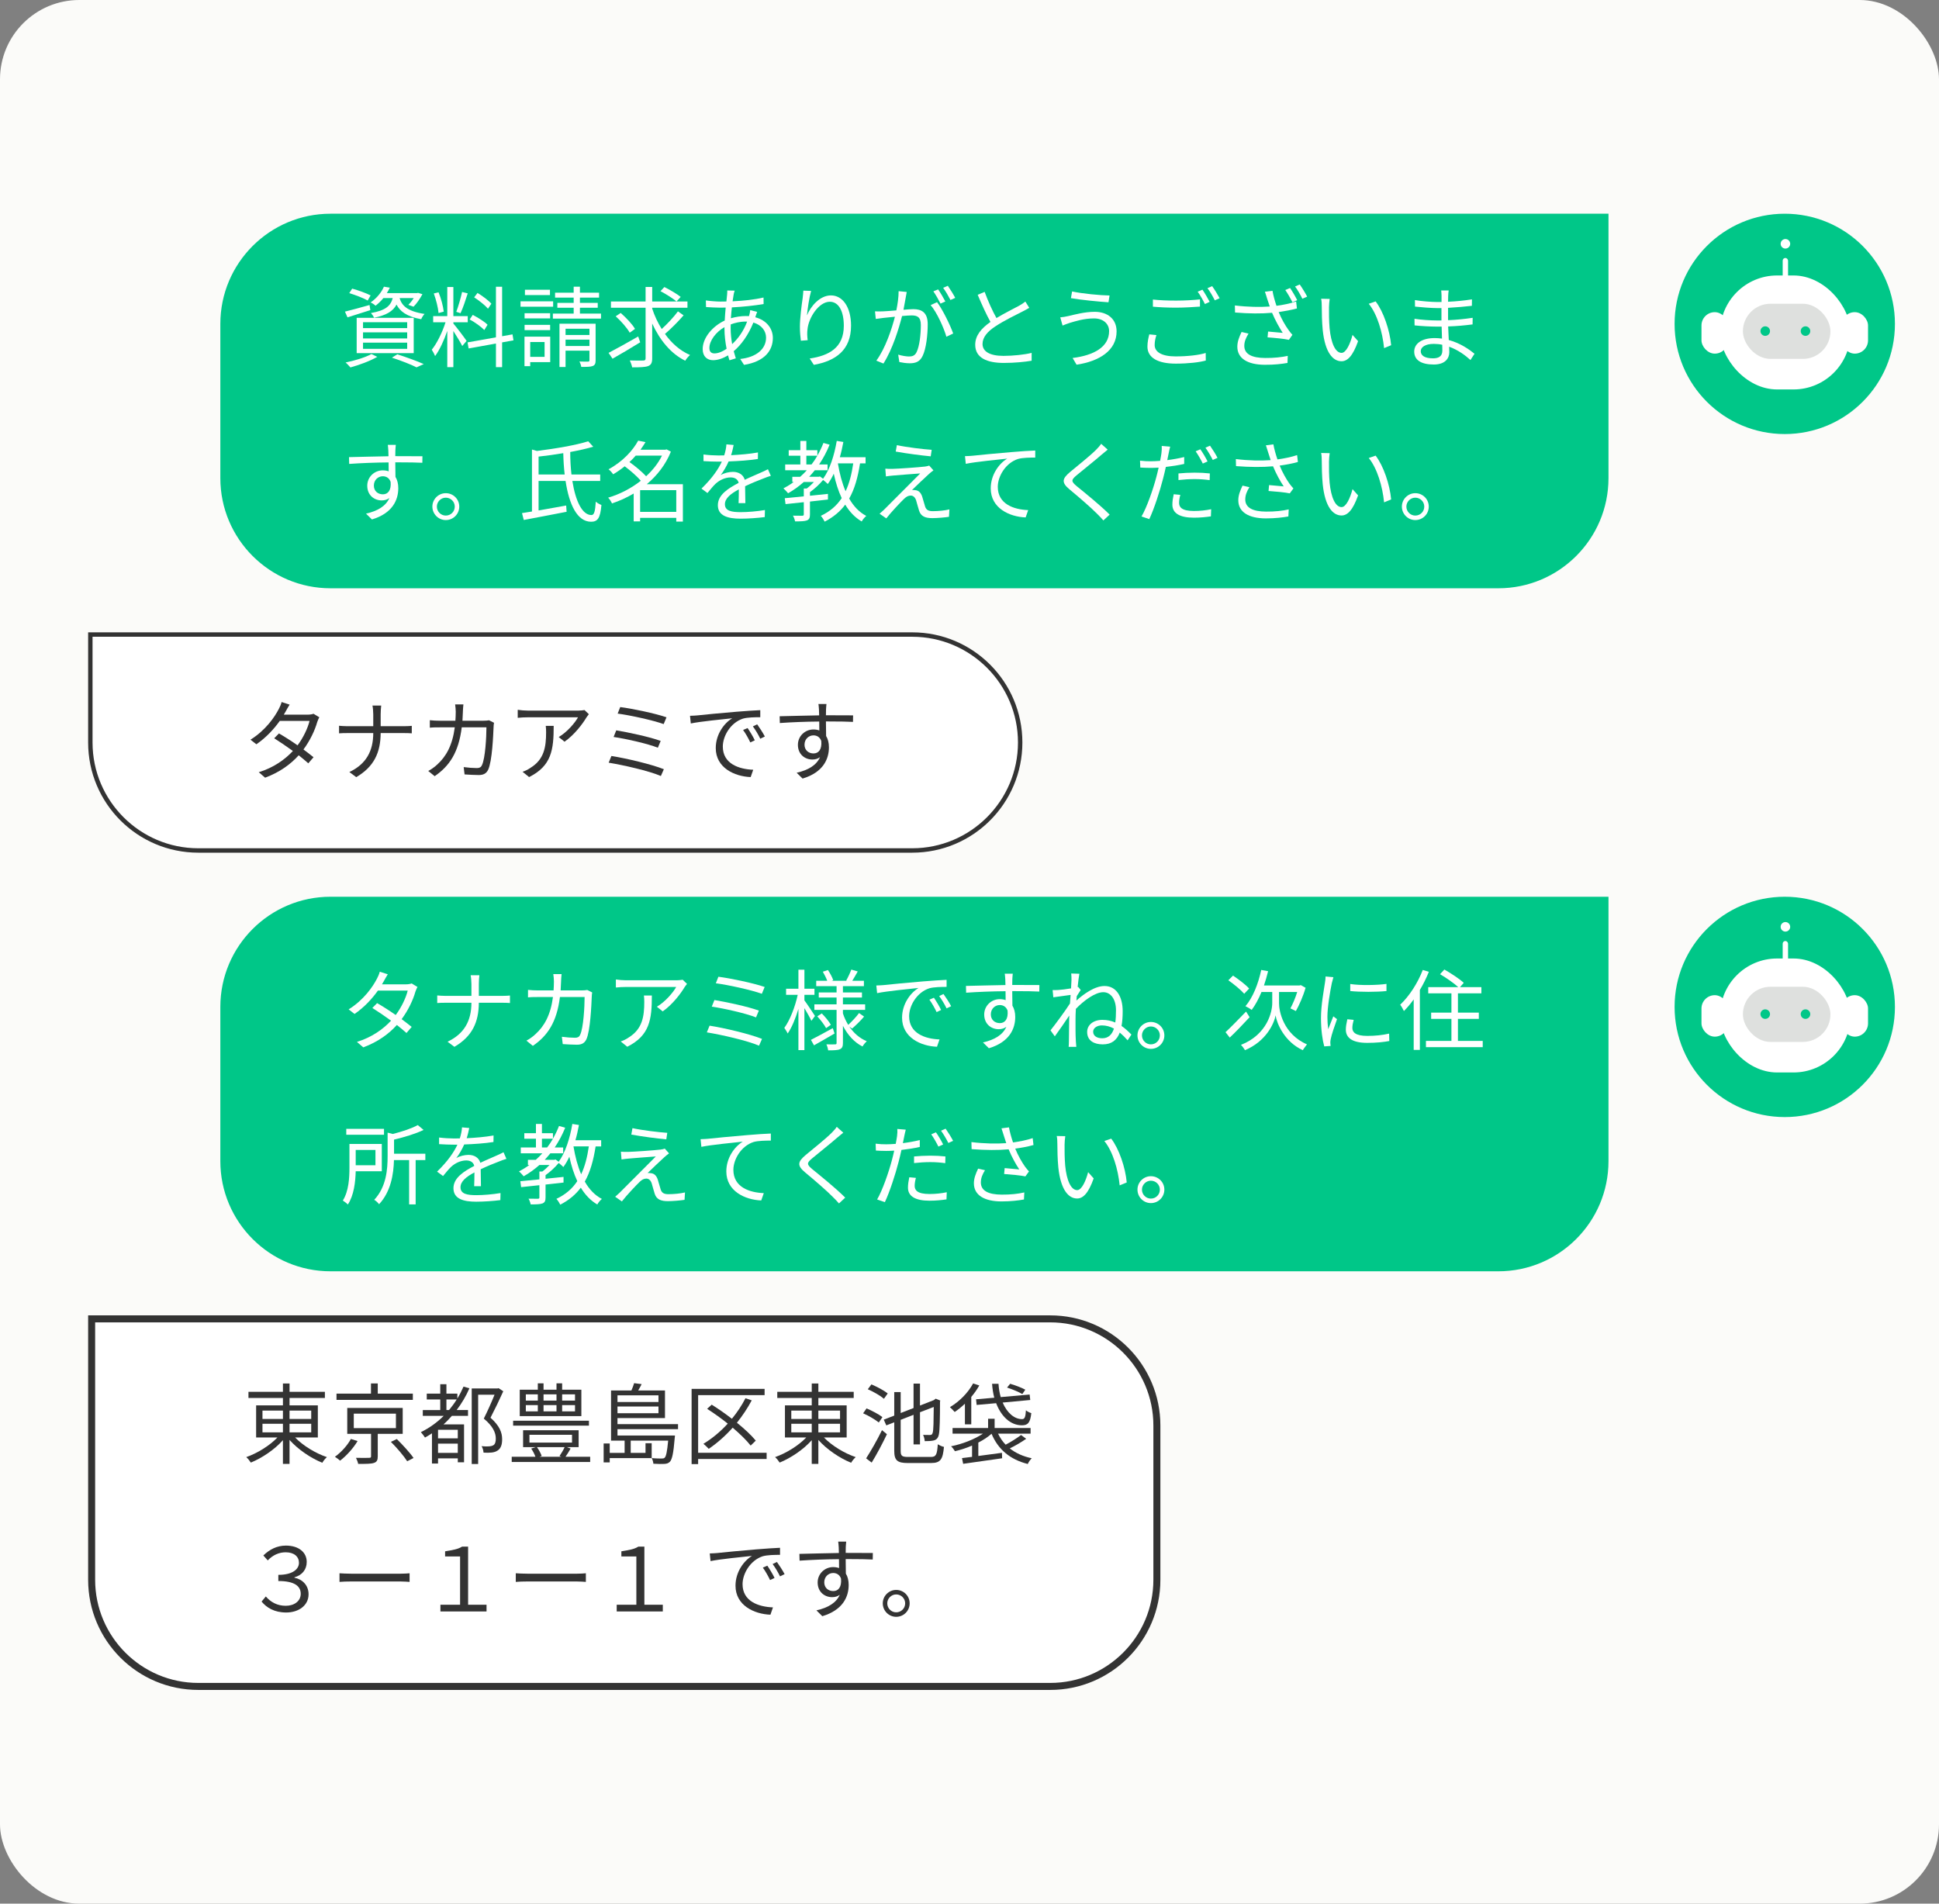 <?xml version="1.0" encoding="UTF-8"?><svg id="_レイヤー_1" xmlns="http://www.w3.org/2000/svg" width="440" height="432" viewBox="0 0 440 432"><rect x="0" y="0" width="440" height="432" fill="#808080" stroke="none"/><defs><style>.cls-1,.cls-2{fill:#00c788;}.cls-3{fill:#fff;}.cls-4{fill:#fbfbf9;}.cls-5{fill:#333;}.cls-6{fill:#dee0de;}.cls-2{fill-rule:evenodd;}</style></defs><rect class="cls-4" width="440" height="432" rx="18" ry="18"/><path class="cls-1" d="m75,48.5h290v60c0,13.798-11.202,25-25,25H75c-13.798,0-25-11.202-25-25v-35c0-13.798,11.202-25,25-25Z"/><path class="cls-2" d="m405,48.5c13.808,0,25,11.192,25,25s-11.192,25-25,25-25-11.193-25-25,11.192-25,25-25"/><rect class="cls-3" x="390.328" y="62.513" width="29.589" height="25.865" rx="12.932" ry="12.932"/><rect class="cls-6" x="395.501" y="68.928" width="19.864" height="12.519" rx="6.259" ry="6.259"/><circle class="cls-1" cx="409.705" cy="75.135" r="1.083"/><circle class="cls-1" cx="400.571" cy="75.135" r="1.083"/><rect class="cls-3" x="417.867" y="70.839" width="6.03" height="9.413" rx="3.015" ry="3.015"/><rect class="cls-3" x="386.103" y="70.839" width="6.03" height="9.413" rx="3.015" ry="3.015"/><rect class="cls-3" x="404.527" y="58.543" width="1.221" height="5.156" rx=".61" ry=".61"/><circle class="cls-3" cx="405.149" cy="55.328" r="1.083"/><path class="cls-3" d="m84.037,70.377c-1.8.58-3.681,1.161-5.181,1.641l-.581-1.3c1.44-.341,3.541-.94,5.582-1.501l.18,1.16Zm1.581,10.603c-1.621.94-4.121,1.86-6.101,2.4-.26-.28-.76-.86-1.101-1.12,2.041-.42,4.441-1.12,5.861-1.92l1.34.64Zm-2.181-12.782c-.92-.54-2.76-1.24-4.181-1.681l.66-1.021c1.38.38,3.221,1.04,4.181,1.541l-.66,1.16Zm-2.5,3.921h12.943v8.021h-12.943v-8.021Zm1.44,2.34h10.022v-1.34h-10.022v1.34Zm0,2.341h10.022v-1.381h-10.022v1.381Zm0,2.36h10.022v-1.4h-10.022v1.4Zm4.621-11.522c-.5.62-1.08,1.2-1.78,1.74-.28-.28-.76-.6-1.121-.74,1.5-1.04,2.5-2.38,3.021-3.58l1.34.22c-.2.42-.42.82-.68,1.24h6.841l.24-.061,1,.301c-.56,1.02-1.3,2.141-2.021,2.841l-1.18-.421c.42-.399.86-.96,1.22-1.54h-3.201c.44,1.54,1.561,3.001,5.661,3.601-.28.28-.62.841-.76,1.2-3.4-.6-4.861-1.88-5.601-3.32-.78,1.48-2.26,2.421-5.101,2.98-.12-.32-.46-.8-.7-1.061,3.261-.58,4.461-1.58,4.941-3.4h-2.12Zm3.161,12.763c2.161.7,4.541,1.561,6.001,2.221l-1.641.74c-1.24-.641-3.401-1.48-5.581-2.201l1.22-.76Z"/><path class="cls-3" d="m102.877,73.418c.56.62,2.561,3.261,3.001,3.94l-.98,1.161c-.36-.74-1.3-2.281-2.021-3.401v8.202h-1.38v-8.222c-.74,2.141-1.76,4.36-2.76,5.701-.16-.42-.52-1.08-.76-1.44,1.16-1.4,2.42-3.98,3.121-6.222h-2.801v-1.4h3.201v-6.601h1.38v6.601h3.261v1.4h-3.261v.28Zm-3.36-2.381c-.1-1.2-.561-3.04-1.081-4.44l1.081-.26c.58,1.38,1.04,3.181,1.18,4.381l-1.18.319Zm6.621-4.461c-.48,1.501-1.1,3.381-1.64,4.501l-.96-.319c.46-1.181,1.021-3.161,1.32-4.501l1.28.319Zm7.802,11.123v5.621h-1.4v-5.361l-6.201,1.12-.24-1.38,6.441-1.141v-11.482h1.4v11.223l2.36-.42.22,1.36-2.581.46Zm-4.041-2.801c-.7-.74-2.12-1.761-3.321-2.4l.7-1.04c1.181.62,2.661,1.52,3.361,2.24l-.74,1.2Zm.84-4.841c-.64-.761-2-1.841-3.141-2.581l.76-1c1.12.68,2.5,1.7,3.141,2.44l-.76,1.141Z"/><path class="cls-3" d="m125.518,69.598h-7.401v-1.221h7.401v1.221Zm-.66,12.582h-4.541v.92h-1.3v-6.701h5.841v5.781Zm-.02-9.922h-5.801v-1.181h5.801v1.181Zm-5.801,1.46h5.801v1.2h-5.801v-1.2Zm5.761-6.761h-5.681v-1.2h5.681v1.2Zm-4.481,10.662v3.36h3.261v-3.36h-3.261Zm16.063-6.462v1.141h-10.922v-1.141h4.721v-1.32h-3.701v-1.1h3.701v-1.2h-4.221v-1.12h4.221v-1.36h1.42v1.36h4.341v1.12h-4.341v1.2h4.041v1.1h-4.041v1.32h4.781Zm-1.22,10.603c0,.72-.14,1.08-.66,1.301-.52.199-1.36.199-2.601.199-.04-.359-.22-.88-.42-1.22.9.04,1.72.02,1.98.02.24-.02.3-.08.3-.319v-2.161h-5.421v3.701h-1.38v-9.822h8.202v8.302Zm-6.821-7.161v1.42h5.421v-1.42h-5.421Zm5.421,3.921v-1.44h-5.421v1.44h5.421Z"/><path class="cls-3" d="m145.277,77.679c-2.14,1.32-4.5,2.721-6.281,3.721l-.9-1.32c1.7-.88,4.281-2.32,6.721-3.721l.46,1.32Zm9.842-6.121c-1.24,1.44-2.88,3.081-4.221,4.221,1.52,2.121,3.44,3.821,5.681,4.781-.36.32-.86.88-1.08,1.3-3.281-1.6-5.781-4.7-7.502-8.441v7.882c0,1.061-.26,1.521-.94,1.78-.66.24-1.84.28-3.601.28-.08-.42-.32-1.12-.54-1.561,1.38.04,2.681.04,3.061.02.38-.02.521-.119.521-.52v-11.463h-7.862v-1.42h7.862v-3.301h1.5v3.301h8.002v1.42h-8.002v.2c.54,1.641,1.26,3.201,2.161,4.621,1.26-1.141,2.761-2.74,3.681-4.001l1.28.9Zm-12.223,3.94c-.58-1.06-1.96-2.62-3.181-3.721l1.14-.76c1.201,1.061,2.641,2.561,3.241,3.621l-1.2.859Zm7.862-10.361c1.24.62,2.86,1.56,3.701,2.24l-.94,1.04c-.8-.681-2.381-1.681-3.641-2.341l.88-.939Z"/><path class="cls-3" d="m166.478,66.856c-.08.42-.16.94-.24,1.521,2.541-.12,4.981-.38,7.021-.86l.02,1.48c-2.101.36-4.761.641-7.202.76-.1.78-.16,1.621-.22,2.461,1.12-.32,2.34-.5,3.36-.5.26,0,.5,0,.74.02.02-.06.04-.12.06-.199.1-.301.2-.82.22-1.161l1.58.4c-.12.28-.3.82-.4,1.141,0,.02-.02.04-.02.08,2.5.66,3.981,2.5,3.981,4.7,0,2.881-1.9,5.361-6.542,6.102l-.86-1.34c3.621-.38,5.861-2.24,5.861-4.841,0-1.521-1.02-2.881-2.88-3.421-1.141,2.84-2.761,5.061-4.461,6.501.16.58.32,1.12.48,1.62l-1.44.44c-.12-.34-.22-.72-.32-1.12-1.101.66-2.301,1.101-3.401,1.101-1.32,0-2.36-.82-2.36-2.521,0-2.581,2.24-5.201,5.001-6.481.04-1.001.14-2.001.22-2.941-.42.021-.82.021-1.22.021-.86,0-2.42-.08-3.241-.141l-.04-1.5c.7.12,2.441.26,3.301.26.46,0,.9,0,1.36-.02.06-.58.12-1.101.16-1.54.02-.36.06-.721.04-.961l1.68.04c-.1.261-.18.62-.24.9Zm-4.361,13.343c.78,0,1.741-.34,2.761-1.06-.28-1.421-.48-3.041-.48-4.541v-.36c-1.94,1.101-3.421,3.081-3.421,4.721,0,.82.38,1.24,1.14,1.24Zm4.021-2.101c1.34-1.26,2.561-2.88,3.401-5.121h-.34c-1.3,0-2.46.301-3.38.641-.02.28-.02.54-.02.82,0,1.28.14,2.5.34,3.66Z"/><path class="cls-3" d="m183.117,71.577c.82-2.04,2.9-4.54,5.441-4.54,2.661,0,4.561,2.66,4.561,6.861,0,5.561-3.48,8.001-8.442,8.901l-.94-1.44c4.341-.64,7.742-2.42,7.742-7.441,0-3.16-1.081-5.441-3.181-5.441-2.5,0-4.821,3.642-5.061,6.262-.1.78-.08,1.46.04,2.461l-1.541.12c-.1-.761-.22-1.881-.22-3.182,0-1.9.38-4.841.62-6.461.08-.6.12-1.181.16-1.721l1.76.061c-.42,1.46-.82,4.161-.94,5.561Z"/><path class="cls-3" d="m205.538,67.457c-.12.58-.3,1.76-.52,2.84.94-.079,1.76-.14,2.24-.14,1.801,0,3.261.681,3.261,3.4,0,2.381-.34,5.562-1.16,7.222-.64,1.341-1.64,1.661-2.92,1.661-.78,0-1.721-.141-2.361-.28l-.26-1.681c.84.26,1.88.42,2.44.42.74,0,1.36-.16,1.76-1.04.64-1.34.94-3.961.94-6.121,0-1.82-.84-2.161-2.121-2.161-.48,0-1.28.061-2.141.141-.74,2.86-2.1,7.401-4.221,10.782l-1.62-.66c2.04-2.721,3.541-7.281,4.221-9.962-1.06.1-2.021.2-2.541.26-.46.061-1.3.16-1.8.24l-.18-1.721c.64.021,1.16.021,1.8,0,.66-.02,1.82-.12,3.041-.22.3-1.44.521-3.001.521-4.361l1.84.181c-.08.38-.16.8-.22,1.2Zm10.762,8.222l-1.54.74c-.6-2.061-2.161-5.541-3.581-7.182l1.46-.66c1.24,1.62,3,5.241,3.661,7.102Zm-1.78-7.262l-1.1.48c-.4-.801-1.081-2.021-1.621-2.781l1.081-.439c.5.7,1.22,1.94,1.64,2.74Zm2.241-.82l-1.081.48c-.44-.86-1.1-2.001-1.66-2.761l1.06-.46c.52.74,1.3,2,1.681,2.74Z"/><path class="cls-3" d="m226.117,72.178c1.881-1.141,4.041-2.2,5.142-2.801.58-.34,1-.6,1.42-.94l.881,1.421c-.461.28-.961.54-1.541.84-1.36.7-4.121,2.021-6.081,3.321-1.86,1.2-2.98,2.521-2.98,4.04,0,1.661,1.581,2.701,4.741,2.701,2.18,0,4.841-.28,6.401-.681v1.78c-1.521.261-3.821.501-6.321.501-3.761,0-6.481-1.121-6.481-4.121,0-2.061,1.32-3.681,3.46-5.182-.92-1.64-1.98-3.98-2.9-6.161l1.58-.66c.8,2.2,1.801,4.361,2.68,5.941Z"/><path class="cls-3" d="m248.258,72.258c-2.32,0-4.28.66-5.461,1-.62.2-1.2.42-1.681.62l-.52-1.86c.56-.04,1.24-.16,1.84-.3,1.4-.32,3.681-.96,5.981-.96,2.841,0,4.961,1.58,4.961,4.44,0,4.341-3.9,6.781-9.082,7.562l-.9-1.521c4.861-.6,8.282-2.521,8.282-6.101,0-1.681-1.36-2.881-3.421-2.881Zm3.521-5.201l-.239,1.54c-2.221-.14-6.262-.54-8.522-.939l.261-1.521c2.2.5,6.541.9,8.501.92Z"/><path class="cls-3" d="m262.017,78.299c0,1.541,1.54,2.581,4.741,2.581,2.761,0,5.341-.301,6.842-.78l.02,1.72c-1.42.4-3.961.7-6.821.7-4.062,0-6.422-1.34-6.422-3.86,0-1.04.221-1.98.421-2.78l1.62.159c-.261.78-.4,1.521-.4,2.261Zm4.881-10.082c1.921,0,3.961-.12,5.401-.28v1.641c-1.36.1-3.541.24-5.381.24-2.021,0-3.721-.08-5.302-.22v-1.621c1.44.16,3.281.24,5.281.24Zm7.602.28l-1.08.5c-.4-.82-1.08-2.04-1.641-2.801l1.081-.46c.5.72,1.22,1.961,1.64,2.761Zm2.261-.82l-1.101.48c-.42-.86-1.08-2.001-1.66-2.761l1.061-.46c.54.74,1.3,2,1.7,2.74Z"/><path class="cls-3" d="m287.038,66.196l1.721-.2c.14.94.52,2.261.899,3.401,1.44-.181,3.101-.521,4.461-.98l.181,1.58c-1.221.34-2.801.62-4.142.82.62,1.521,1.501,3.061,2.261,4.101.26.381.561.74.86,1.061l-.8,1.141c-.98-.24-3.401-.46-4.842-.561l.12-1.32c1.12.101,2.601.22,3.321.3-.761-1.16-1.721-2.9-2.421-4.561-2.381.22-5.241.2-8.401-.061l-.04-1.6c2.94.359,5.741.399,7.922.24-.261-.721-.461-1.341-.601-1.781-.14-.439-.3-1.04-.5-1.58Zm-4.681,12.283c0,1.9,1.74,2.74,4.721,2.76,2.021.021,3.761-.18,5.141-.479l-.06,1.601c-1.261.22-2.94.439-5.182.42-3.801-.021-6.201-1.4-6.201-4.102,0-1.12.4-2.16.961-3.34l1.58.359c-.601.98-.96,1.841-.96,2.781Zm12.002-10.362l-1.08.479c-.4-.82-1.08-2.021-1.62-2.78l1.08-.46c.5.72,1.22,1.94,1.62,2.761Zm2.261-.801l-1.08.48c-.44-.88-1.08-2.021-1.66-2.78l1.06-.461c.54.761,1.301,2.001,1.681,2.761Z"/><path class="cls-3" d="m301.577,69.777c-.02,1.26,0,3.08.141,4.741.319,3.341,1.3,5.561,2.72,5.561,1.021,0,1.961-2.08,2.48-4.08l1.261,1.42c-1.2,3.4-2.421,4.561-3.761,4.561-1.9,0-3.721-1.88-4.261-7.062-.181-1.74-.221-4.181-.221-5.341,0-.46-.02-1.3-.14-1.78l1.94.04c-.08.48-.16,1.42-.16,1.94Zm14.104,8.562l-1.601.66c-.36-3.62-1.561-7.722-3.48-10.062l1.56-.541c1.78,2.321,3.221,6.562,3.521,9.942Z"/><path class="cls-3" d="m328.619,67.257c0,.26-.021.7-.021,1.22,1.801-.08,3.621-.26,5.421-.54l-.02,1.461c-1.58.18-3.48.359-5.401.46v2.801c1.94-.08,3.761-.261,5.581-.54l-.02,1.5c-1.881.24-3.641.4-5.541.46.04,1.04.1,2.12.14,3.081,2.66.72,4.701,2.18,5.841,3.12l-.92,1.421c-1.18-1.081-2.841-2.301-4.841-3.021.02.501.04.921.04,1.24,0,1.381-.92,2.801-3.521,2.801-2.881,0-4.441-1.02-4.441-2.94,0-1.82,1.74-3.061,4.621-3.061.58,0,1.141.04,1.681.12-.021-.9-.061-1.86-.08-2.721h-1.141c-1.36,0-3.561-.12-5.001-.28l-.02-1.5c1.439.24,3.721.38,5.041.38h1.08v-2.801h-.88c-1.4,0-3.861-.2-5.121-.34l-.021-1.48c1.301.24,3.781.44,5.121.44h.92v-1.421c0-.34-.04-.92-.08-1.2h1.701c-.061.36-.101.761-.12,1.341Zm-3.441,14.062c1.141,0,2.121-.359,2.121-1.74,0-.34-.021-.82-.021-1.34-.62-.141-1.28-.2-1.94-.2-1.9,0-2.94.74-2.94,1.66s.8,1.62,2.78,1.62Z"/><path class="cls-3" d="m89.719,102.217c0,.3-.02.76-.02,1.3h.3c2.44,0,4.901.021,5.861.021l-.02,1.48c-1.12-.061-2.94-.101-5.861-.101h-.28c0,1.141.02,2.381.04,3.301.42.681.64,1.561.64,2.561,0,2.701-1.32,5.701-5.981,7.102l-1.34-1.32c2.661-.6,4.501-1.72,5.301-3.541-.48.36-1.061.541-1.741.541-1.68,0-3.28-1.161-3.28-3.341,0-1.98,1.62-3.481,3.521-3.481.5,0,.94.08,1.34.221,0-.601,0-1.32-.02-2.021-3.041.02-6.441.16-8.942.34l-.04-1.54c2.221-.04,5.981-.16,8.962-.2,0-.561-.02-1.04-.04-1.32-.02-.521-.1-1.101-.12-1.261h1.82c-.04.221-.08,1.001-.1,1.261Zm-2.841,9.962c1.18,0,1.94-.94,1.76-2.841-.32-.88-1-1.26-1.78-1.26-1.04,0-2.021.82-2.021,2.12,0,1.24.92,1.98,2.041,1.98Z"/><path class="cls-3" d="m104.217,114.959c0,1.701-1.36,3.062-3.061,3.062-1.66,0-3.041-1.36-3.041-3.062,0-1.68,1.38-3.04,3.041-3.04,1.7,0,3.061,1.36,3.061,3.04Zm-1.02,0c0-1.1-.9-2.02-2.041-2.02-1.1,0-2.021.92-2.021,2.02,0,1.141.92,2.041,2.021,2.041,1.14,0,2.041-.9,2.041-2.041Z"/><path class="cls-3" d="m129.878,109.138c.74,4.661,2.281,7.762,4.341,7.742.6,0,.84-.8.98-3.041.34.32.88.601,1.28.761-.26,2.96-.84,3.801-2.36,3.801-3.121-.021-4.961-3.841-5.781-9.263h-6.122v6.702c1.96-.34,4.141-.74,6.262-1.12l.1,1.42c-3.44.68-7.122,1.36-9.722,1.86l-.4-1.561c.66-.1,1.42-.22,2.261-.359v-14.063l1.12.32c4.201-.521,8.922-1.32,11.643-2.2l1.14,1.24c-1.48.439-3.281.84-5.221,1.2,0,1.8.1,3.521.28,5.101h6.521v1.46h-6.321Zm-1.74-1.46c-.18-1.521-.28-3.141-.32-4.841-1.861.32-3.781.58-5.602.78v4.061h5.921Z"/><path class="cls-3" d="m154.959,118.36h-1.5v-.841h-8.202v.801h-1.46v-6.321c-1.601.94-3.261,1.7-4.921,2.24-.18-.4-.56-1.021-.88-1.3,2.541-.74,5.161-2.061,7.421-3.841-.88-1.021-2.34-2.301-3.661-3.281-.8.641-1.66,1.261-2.621,1.82-.2-.34-.7-.88-1.04-1.14,3.281-1.781,5.561-4.342,6.721-6.502l1.661.34c-.34.561-.72,1.141-1.141,1.721h5.642l.28-.08.98.521c-1.181,2.96-3.141,5.421-5.461,7.381h8.182v8.482Zm-10.702-14.964c-.44.501-.9,1.001-1.42,1.461,1.34.94,2.861,2.221,3.781,3.221,1.48-1.36,2.741-2.94,3.601-4.682h-5.961Zm9.202,12.763v-4.921h-8.202v4.921h8.202Z"/><path class="cls-3" d="m165.898,103.297c2.04-.1,4.221-.28,6.101-.62l-.02,1.48c-1.98.32-4.461.48-6.642.56-.46,1.061-1.12,2.201-1.8,3.102.76-.48,1.92-.74,2.781-.74,1.3,0,2.36.64,2.681,1.8,1.36-.66,2.581-1.14,3.621-1.62.6-.26,1.08-.48,1.64-.78l.66,1.5c-.52.141-1.24.421-1.78.641-1.12.42-2.541,1-4.061,1.721.02,1.16.04,2.86.06,3.841h-1.54c.04-.761.06-2.061.06-3.121-1.86.98-3.161,2.04-3.161,3.36,0,1.561,1.56,1.801,3.621,1.801,1.561,0,3.701-.18,5.461-.48l-.04,1.601c-1.521.2-3.741.36-5.481.36-2.86,0-5.161-.62-5.161-3.061,0-2.36,2.38-3.841,4.721-5.062-.2-.86-.92-1.24-1.82-1.24-1.26,0-2.541.62-3.441,1.46-.58.541-1.14,1.28-1.82,2.081l-1.36-1c2.521-2.44,3.861-4.501,4.621-6.122h-.88c-.86,0-2.18-.04-3.281-.119v-1.501c1.061.141,2.46.22,3.381.22.42,0,.88,0,1.32-.02.28-.86.46-1.761.5-2.501l1.641.141c-.12.6-.28,1.38-.58,2.32Z"/><path class="cls-3" d="m195.16,105.157c-.5,3.201-1.24,5.842-2.46,7.981.98,1.721,2.26,3.101,3.881,3.941-.36.28-.84.86-1.041,1.26-1.54-.899-2.76-2.2-3.741-3.82-1.18,1.58-2.7,2.841-4.661,3.86-.16-.34-.581-1.02-.88-1.32,2.081-.979,3.601-2.3,4.741-4.021-.76-1.62-1.36-3.501-1.801-5.541-.4.88-.86,1.66-1.36,2.34-.22-.239-.72-.68-1.06-.92-.82,1-1.94,2.021-2.98,2.761v.82c1.34-.141,2.721-.28,4.081-.42v1.28l-4.081.46v2.921c0,.76-.16,1.14-.7,1.359-.56.2-1.4.221-2.681.221-.06-.38-.26-.94-.48-1.301,1,.021,1.86.021,2.121.021.26-.021.34-.08.34-.3v-2.781c-1.541.181-2.96.32-4.141.44l-.18-1.341c1.18-.1,2.681-.26,4.321-.42v-1.78h.66c.58-.42,1.16-.96,1.64-1.48h-2.3c-1.1.98-2.3,1.841-3.561,2.561-.22-.3-.76-.84-1.061-1.12.82-.42,1.601-.9,2.341-1.44h-.32v-1.18h1.78c.54-.46,1.021-.961,1.5-1.48h-4.901v-1.32h3.44v-1.98h-2.641v-1.261h2.641v-2.1h1.36v2.1h2.5v1.24c.52-.899.98-1.86,1.38-2.88l1.4.399c-.66,1.621-1.46,3.121-2.38,4.481h1.92v1.32h-2.901c-.42.52-.84,1-1.28,1.48h2.181l.26-.08.72.52c1.521-2.08,2.541-5.281,3.101-8.581l1.5.239c-.22,1.181-.48,2.361-.8,3.461h5.841v1.4h-1.26Zm-11.002.24c.48-.62.92-1.28,1.32-1.98h-2.5v1.98h1.18Zm5.981-.22c.38,2.28.94,4.44,1.74,6.301.84-1.76,1.38-3.86,1.74-6.321h-3.48v.021Z"/><path class="cls-3" d="m210.719,107.638c-.76.7-3.021,2.801-3.761,3.561.2-.02.56,0,.78.04.78.08,1.24.62,1.52,1.44.18.58.46,1.58.66,2.24.24.761.72,1.081,1.741,1.081,1.32,0,2.84-.16,3.781-.4l-.1,1.681c-.84.14-2.681.3-3.761.3-1.601,0-2.601-.38-3.021-1.7-.2-.601-.5-1.78-.68-2.36-.24-.7-.68-1.061-1.22-1.061-.56,0-1.02.28-1.48.72-.76.721-2.941,3.021-4.061,4.461l-1.521-1.06c.24-.221.6-.521,1-.9.8-.82,6.241-6.262,8.222-8.242-1.581.101-4.941.381-6.161.48-.66.06-1.181.12-1.621.2l-.14-1.761c.46.04,1.061.061,1.701.04,1.14-.02,5.801-.34,7.301-.52.34-.04.78-.141.96-.221l.96,1.08c-.38.261-.86.681-1.1.9Zm.7-5.561l-.22,1.479c-2-.18-5.501-.64-7.941-1.08l.26-1.46c2.181.479,6.001.94,7.902,1.061Z"/><path class="cls-3" d="m220.757,103.417c1.3-.14,5.081-.521,8.762-.82,2.18-.2,4.061-.3,5.4-.36v1.601c-1.14,0-2.9.021-3.92.32-2.841.92-4.581,3.961-4.581,6.321,0,3.921,3.641,5.161,6.901,5.281l-.58,1.66c-3.701-.14-7.922-2.12-7.922-6.581,0-3.121,1.9-5.661,3.74-6.762-2.14.24-7.241.72-9.401,1.181l-.18-1.741c.76-.02,1.4-.06,1.781-.1Z"/><path class="cls-3" d="m249.979,103.177c-1.36,1.2-4.241,3.48-5.722,4.721-1.2,1.021-1.22,1.341.061,2.421,1.82,1.48,5.361,4.341,7.481,6.462l-1.42,1.319c-.421-.479-.881-.979-1.381-1.46-1.4-1.44-4.44-4.041-6.301-5.581-1.9-1.58-1.661-2.44.14-3.961,1.5-1.26,4.541-3.661,5.901-5.041.399-.4.9-.96,1.14-1.34l1.48,1.32c-.42.34-1.04.859-1.38,1.14Z"/><path class="cls-3" d="m265.178,102.937c-.08.44-.2.94-.301,1.48,1.301-.16,2.621-.4,3.841-.7v1.561c-1.3.3-2.761.521-4.16.68-.2.881-.4,1.801-.641,2.681-.72,2.841-2.08,6.981-3.12,9.162l-1.761-.6c1.2-2.061,2.62-6.122,3.36-8.942.181-.66.36-1.42.521-2.141-.66.04-1.28.061-1.841.061-.88,0-1.6-.04-2.32-.08l-.06-1.561c.96.12,1.68.14,2.4.14.66,0,1.38-.039,2.16-.1.14-.7.24-1.34.3-1.74.08-.561.101-1.24.061-1.641l1.92.16c-.12.42-.279,1.181-.359,1.58Zm2.38,11.163c0,.939.521,1.86,3.381,1.86,1.301,0,2.681-.141,3.901-.4l-.061,1.62c-1.08.16-2.4.3-3.86.3-3.161,0-4.882-.979-4.882-2.96,0-.761.12-1.521.301-2.36l1.5.14c-.18.66-.28,1.28-.28,1.801Zm3.521-6.842c1.181,0,2.381.06,3.461.18l-.04,1.521c-1.02-.14-2.2-.24-3.36-.24-1.261,0-2.48.08-3.721.221v-1.501c1.061-.1,2.38-.18,3.66-.18Zm2.941-2.541l-1.08.48c-.4-.82-1.081-2.021-1.621-2.78l1.061-.46c.521.72,1.24,1.94,1.641,2.76Zm2.26-.819l-1.08.479c-.439-.88-1.1-2.021-1.66-2.78l1.04-.46c.54.76,1.32,2,1.7,2.761Z"/><path class="cls-3" d="m287.258,101.057l1.7-.221c.16.94.521,2.261.921,3.421,1.44-.2,3.101-.52,4.461-.979l.18,1.56c-1.221.36-2.801.641-4.141.82.62,1.541,1.5,3.081,2.24,4.121.28.38.58.72.88,1.061l-.82,1.12c-.96-.221-3.38-.44-4.82-.54l.12-1.341c1.12.101,2.601.221,3.32.301-.78-1.141-1.74-2.901-2.421-4.562-2.38.22-5.261.2-8.401-.04l-.04-1.601c2.94.36,5.722.4,7.901.24-.239-.74-.439-1.34-.58-1.8-.14-.421-.319-1.041-.5-1.561Zm-4.681,12.282c0,1.9,1.74,2.741,4.701,2.761,2.04.021,3.761-.18,5.161-.5l-.08,1.601c-1.24.22-2.94.439-5.161.439-3.801-.02-6.201-1.4-6.201-4.12,0-1.101.399-2.141.96-3.321l1.561.36c-.601.96-.94,1.82-.94,2.78Z"/><path class="cls-3" d="m301.577,104.777c-.02,1.26,0,3.08.141,4.741.319,3.341,1.3,5.561,2.72,5.561,1.021,0,1.961-2.08,2.48-4.08l1.261,1.42c-1.2,3.4-2.421,4.561-3.761,4.561-1.9,0-3.721-1.88-4.261-7.062-.181-1.74-.221-4.181-.221-5.341,0-.46-.02-1.3-.14-1.78l1.94.04c-.08.48-.16,1.42-.16,1.94Zm14.104,8.562l-1.601.66c-.36-3.62-1.561-7.722-3.48-10.062l1.56-.541c1.78,2.321,3.221,6.562,3.521,9.942Z"/><path class="cls-3" d="m324.218,114.959c0,1.701-1.36,3.062-3.061,3.062-1.66,0-3.041-1.36-3.041-3.062,0-1.68,1.381-3.04,3.041-3.04,1.7,0,3.061,1.36,3.061,3.04Zm-1.021,0c0-1.1-.899-2.02-2.04-2.02-1.101,0-2.021.92-2.021,2.02,0,1.141.92,2.041,2.021,2.041,1.141,0,2.04-.9,2.04-2.041Z"/><path class="cls-1" d="m75,203.5h290v60c0,13.798-11.202,25-25,25H75c-13.798,0-25-11.202-25-25v-35c0-13.798,11.202-25,25-25Z"/><path class="cls-2" d="m405,203.5c13.808,0,25,11.192,25,25s-11.192,25-25,25-25-11.193-25-25,11.192-25,25-25"/><rect class="cls-3" x="390.328" y="217.513" width="29.589" height="25.865" rx="12.932" ry="12.932"/><rect class="cls-6" x="395.501" y="223.928" width="19.864" height="12.519" rx="6.259" ry="6.259"/><circle class="cls-1" cx="409.705" cy="230.135" r="1.083"/><circle class="cls-1" cx="400.571" cy="230.135" r="1.083"/><rect class="cls-3" x="417.867" y="225.839" width="6.03" height="9.413" rx="3.015" ry="3.015"/><rect class="cls-3" x="386.103" y="225.839" width="6.03" height="9.413" rx="3.015" ry="3.015"/><rect class="cls-3" x="404.527" y="213.543" width="1.221" height="5.156" rx=".61" ry=".61"/><circle class="cls-3" cx="405.149" cy="210.328" r="1.083"/><path class="cls-3" d="m87.098,222.657c-.12.239-.26.479-.42.72h5.421c.54,0,.98-.08,1.32-.2l1.32.801c-.18.279-.36.76-.48,1.08-.52,1.84-1.6,4.181-3.121,6.221.84.62,1.641,1.24,2.281,1.761l-1.18,1.38c-.6-.54-1.36-1.16-2.181-1.82-1.78,1.98-4.241,3.821-7.622,5.081l-1.44-1.24c3.381-1.04,5.941-2.88,7.742-4.82-1.44-1.041-2.96-2.081-4.241-2.881l1.08-1.101c1.32.761,2.821,1.721,4.221,2.701,1.3-1.741,2.321-3.901,2.721-5.542h-6.761c-1.28,1.801-3.061,3.761-5.301,5.302l-1.34-1.04c3.441-2.141,5.481-5.142,6.421-6.962.2-.36.52-1.061.64-1.58l1.82.58c-.34.52-.7,1.2-.9,1.561Z"/><path class="cls-3" d="m106.798,221.316h1.98c-.06.4-.12,1.4-.12,2.001v2.68h5.321c.66,0,1.42-.04,1.74-.08v1.701c-.32-.04-1.14-.061-1.76-.061h-5.301c-.02,4.401-1.5,7.642-5.541,10.002l-1.561-1.16c3.781-1.78,5.421-4.74,5.421-8.842h-5.861c-.74,0-1.48.021-1.9.061v-1.721c.42.04,1.16.1,1.86.1h5.901v-2.7c0-.6-.08-1.58-.18-1.98Z"/><path class="cls-3" d="m127.318,222.697c-.02.72-.06,1.399-.1,2.06h4.761c.54,0,.94-.04,1.28-.1l1.12.561c-.06.34-.1.72-.1.979-.08,1.921-.32,7.742-1.22,9.662-.4.841-1.04,1.221-2.14,1.221-1.021,0-2.181-.08-3.221-.141l-.2-1.66c1.08.141,2.141.221,2.98.221.58,0,.94-.16,1.161-.66.76-1.521,1.02-6.441,1.02-8.582h-5.601c-.72,5.741-2.801,8.781-6.142,11.082l-1.46-1.181c.64-.34,1.46-.899,2.06-1.479,1.98-1.801,3.421-4.301,3.961-8.422h-3.361c-.78,0-1.6,0-2.3.08v-1.7c.7.079,1.521.119,2.28.119h3.521c.04-.64.08-1.32.08-2.04,0-.44-.06-1.181-.14-1.66h1.88c-.06.46-.1,1.16-.12,1.641Z"/><path class="cls-3" d="m155.36,223.997c-.8,1.36-2.701,3.94-4.981,5.521l-1.32-1.061c1.84-1.061,3.721-3.24,4.381-4.48h-11.402c-.74,0-1.5.039-2.281.119v-1.82c.7.101,1.541.181,2.281.181h11.482c.38,0,1.1-.061,1.4-.12l.98.94c-.14.199-.4.5-.54.72Zm-13.023,13.543l-1.48-1.2c.561-.181,1.24-.5,1.801-.9,3.101-1.9,3.541-4.741,3.541-8.082,0-.479-.02-.92-.08-1.44h1.8c0,5.422-.48,9.082-5.581,11.623Z"/><path class="cls-3" d="m172.919,235.76l-.68,1.54c-2.661-1.16-8.602-2.5-11.843-3.021l.62-1.521c3.361.521,9.162,1.9,11.903,3.001Zm-.72-6.422l-.64,1.541c-2.321-.921-7.202-2.021-10.042-2.44l.6-1.501c2.741.46,7.582,1.48,10.083,2.4Zm1.32-5.36l-.64,1.54c-2.441-.88-7.682-2.021-10.442-2.381l.58-1.48c2.601.32,7.982,1.44,10.502,2.321Z"/><path class="cls-3" d="m184.117,231.659c-.28-.641-.98-1.881-1.58-2.881v9.521h-1.36v-9.342c-.66,2.181-1.521,4.281-2.44,5.581-.16-.38-.52-.94-.76-1.28,1.24-1.66,2.46-4.781,3.041-7.501h-2.641v-1.381h2.801v-4.32h1.36v4.32h2.28v1.381h-2.28v1.26c.56.74,2.061,3.001,2.4,3.541l-.82,1.101Zm5.261,2.88c-1.6.94-3.301,1.921-4.661,2.681l-.7-1.24c1.26-.64,3.141-1.66,4.961-2.66l.4,1.22Zm3.341-1.6c1,1.5,2.34,2.68,3.961,3.34-.3.28-.74.82-.96,1.2-1.88-.939-3.361-2.62-4.441-4.681v3.861c0,.8-.16,1.2-.68,1.439-.52.24-1.42.261-2.661.261-.06-.38-.22-1-.42-1.36.88.02,1.74.02,2,0,.26,0,.32-.08.32-.34v-7.482h-5.041v-1.26h5.041v-1.54h-4.041v-1.16h4.041v-1.421h-4.621v-1.22h2.5c-.22-.62-.64-1.421-1-2.061l1.16-.38c.48.699,1,1.68,1.201,2.3l-.36.141h3.481l-.18-.061c.4-.68.9-1.76,1.16-2.48l1.46.42c-.42.74-.86,1.521-1.24,2.121h2.641v1.22h-4.761v1.421h4.321v1.16h-4.321v1.54h5.041v1.26h-5.041v.801c.3.94.72,1.8,1.2,2.601.8-.721,1.86-1.86,2.46-2.681l1.141.8c-.82.98-1.9,2.001-2.721,2.721l-.64-.479Zm-6.241-2.961c.78.78,1.66,1.86,2.06,2.58l-1.08.761c-.38-.74-1.24-1.86-2-2.681l1.021-.66Z"/><path class="cls-3" d="m200.637,223.537c1.3-.141,5.081-.521,8.762-.82,2.181-.18,4.061-.3,5.401-.36v1.601c-1.141,0-2.901.021-3.921.32-2.841.92-4.581,3.961-4.581,6.341,0,3.901,3.641,5.142,6.901,5.262l-.58,1.66c-3.701-.14-7.922-2.12-7.922-6.581,0-3.121,1.9-5.662,3.741-6.762-2.141.24-7.242.72-9.402,1.18l-.18-1.74c.76-.02,1.4-.06,1.78-.1Zm12.923,5.661l-1.021.48c-.46-.961-1.04-2.001-1.64-2.821l1.02-.439c.46.66,1.22,1.9,1.641,2.78Zm2.28-.86l-1.04.5c-.48-.98-1.061-1.96-1.681-2.801l.98-.46c.48.66,1.28,1.881,1.74,2.761Z"/><path class="cls-3" d="m229.719,222.217c0,.3-.021.76-.021,1.3h.3c2.44,0,4.901.021,5.861.021l-.02,1.48c-1.12-.061-2.94-.101-5.861-.101h-.28c0,1.141.021,2.381.04,3.301.42.681.641,1.561.641,2.561,0,2.701-1.32,5.701-5.981,7.102l-1.34-1.32c2.661-.6,4.5-1.72,5.301-3.541-.48.36-1.061.541-1.741.541-1.68,0-3.28-1.161-3.28-3.341,0-1.98,1.62-3.481,3.52-3.481.5,0,.94.08,1.341.221,0-.601,0-1.32-.021-2.021-3.04.02-6.441.16-8.941.34l-.04-1.54c2.221-.04,5.981-.16,8.962-.2,0-.561-.021-1.04-.04-1.32-.021-.521-.101-1.101-.12-1.261h1.82c-.04.221-.08,1.001-.1,1.261Zm-2.841,9.962c1.18,0,1.94-.94,1.76-2.841-.319-.88-1-1.26-1.78-1.26-1.04,0-2.02.82-2.02,2.12,0,1.24.92,1.98,2.041,1.98Z"/><path class="cls-3" d="m243.077,220.916l1.86.061c-.101.5-.261,1.62-.4,3.021.04-.02.08-.02.12-.04l.58.7c-.24.38-.6.92-.9,1.4-.02.34-.06.66-.08,1,1.7-1.521,4.182-3.301,6.382-3.301,2.681,0,4.121,2.421,4.121,5.722,0,1.24-.08,2.38-.261,3.341.74.52,1.48,1.16,2.241,1.96l-.86,1.301c-.601-.681-1.181-1.261-1.78-1.761-.66,1.721-1.841,2.681-3.861,2.681-1.92,0-3.541-.801-3.541-2.82,0-1.601,1.421-2.741,3.461-2.741,1.04,0,2.001.2,2.921.601.12-.841.16-1.78.16-2.781,0-2.5-1.181-4.101-2.881-4.101-1.841,0-4.44,1.921-6.222,3.781-.06.92-.08,1.8-.08,2.58,0,1.82-.02,3.041.08,4.821.021.36.061.86.101,1.22h-1.74c.04-.279.06-.859.06-1.18.021-1.921.021-2.94.061-5.121,0-.2.02-.48.02-.801-.98,1.461-2.301,3.381-3.28,4.722l-.98-1.36c1.12-1.4,3.421-4.521,4.421-6.102.04-.64.08-1.3.14-1.94-.899.12-2.66.36-3.921.54l-.159-1.641c.439.021.819,0,1.3-.02.66-.04,1.841-.18,2.881-.36.06-.94.1-1.68.1-1.9,0-.439,0-.979-.06-1.48Zm7.041,14.703c1.421,0,2.221-.859,2.661-2.2-.86-.46-1.761-.72-2.741-.72-1.04,0-1.98.56-1.98,1.42,0,1.021.94,1.5,2.061,1.5Z"/><path class="cls-3" d="m264.217,234.959c0,1.701-1.36,3.062-3.061,3.062-1.66,0-3.04-1.36-3.04-3.062,0-1.68,1.38-3.04,3.04-3.04,1.7,0,3.061,1.36,3.061,3.04Zm-1.02,0c0-1.1-.9-2.02-2.041-2.02-1.1,0-2.021.92-2.021,2.02,0,1.141.921,2.041,2.021,2.041,1.141,0,2.041-.9,2.041-2.041Z"/><path class="cls-3" d="m283.558,230.839c-1.48,1.6-3.141,3.341-4.502,4.621l-.96-1.221c1.16-1.08,2.961-2.921,4.661-4.681l.801,1.28Zm-1.221-5.321c-.74-.86-2.32-2.161-3.601-3.061l1.061-1.061c1.26.84,2.88,2.061,3.66,2.94l-1.12,1.181Zm7.901,2.12c-.02,1.74.94,7.021,6.342,9.362-.26.34-.721.96-.96,1.32-4.161-1.921-5.882-6.041-6.162-7.902-.34,1.881-2.16,5.882-6.941,7.902-.18-.32-.64-.94-.92-1.2,6.062-2.4,7.102-7.622,7.102-9.482v-2.521h-2.44c-.641,1.561-1.4,2.961-2.221,4.061-.3-.239-1.02-.66-1.42-.84,1.681-1.96,2.9-5.041,3.581-8.222l1.56.28c-.279,1.12-.58,2.2-.939,3.24h8.062l.3-.08,1.08.601c-.54,1.92-1.46,3.961-2.2,5.281-.32-.141-.88-.46-1.24-.601.5-.92,1.14-2.4,1.54-3.721h-4.121v2.521Z"/><path class="cls-3" d="m302.218,223.097c-.381,1.841-1.001,5.421-1.001,7.662,0,.979.061,1.82.181,2.801.34-.9.82-2.101,1.16-2.921l.84.64c-.52,1.421-1.24,3.541-1.42,4.481-.061.3-.12.68-.101.9.021.22.04.5.061.7l-1.44.1c-.4-1.42-.74-3.721-.74-6.422,0-2.94.66-6.361.9-8.021.08-.46.14-.979.14-1.42l1.78.16c-.1.34-.279.979-.359,1.34Zm4.66,10.183c0,.92.66,1.8,3.381,1.8,1.801,0,3.341-.16,4.961-.52l.04,1.68c-1.26.24-2.94.421-5.001.421-3.36,0-4.86-1.121-4.86-3.001,0-.681.12-1.38.34-2.36l1.44.14c-.2.74-.301,1.301-.301,1.841Zm7.742-10.002v1.62c-2.141.24-6.021.24-8.222,0v-1.601c2.181.36,6.222.28,8.222-.02Z"/><path class="cls-3" d="m324.238,220.536c-.561,1.4-1.261,2.82-2.041,4.121v13.603h-1.4v-11.462c-.72,1-1.46,1.88-2.221,2.641-.14-.32-.58-1.101-.84-1.44,2.021-1.9,3.961-4.861,5.121-7.882l1.381.42Zm12.223,15.684v1.42h-12.883v-1.42h5.781v-5.001h-4.602v-1.421h4.602v-4.381h-5.262v-1.4h6.821c-.979-.899-2.74-2.12-4.141-2.94l.98-1.06c1.48.84,3.44,2.12,4.4,3.021l-.859.979h4.86v1.4h-5.321v4.381h4.741v1.421h-4.741v5.001h5.622Z"/><path class="cls-3" d="m80.717,265.799c-.06,2.42-.4,5.461-1.781,7.541-.22-.24-.84-.72-1.14-.899,1.36-2.161,1.5-5.201,1.5-7.462v-5.381h7.341v6.201h-5.921Zm6.421-8.282h-8.562v-1.34h8.562v1.34Zm-6.421,3.44v3.481h4.481v-3.481h-4.481Zm15.803,2.301h-2.201v10.062h-1.48v-10.062h-3.441c-.08,3.121-.68,7.142-3.381,10.022-.22-.32-.74-.82-1.1-1,2.761-2.941,3.041-6.922,3.041-9.942v-5.301l1.18.3c2.121-.54,4.361-1.28,5.662-2.021l1.32,1.101c-1.801.88-4.361,1.64-6.702,2.2v3.2h7.102v1.44Z"/><path class="cls-3" d="m105.898,258.297c2.04-.1,4.221-.28,6.101-.62l-.02,1.48c-1.98.32-4.461.48-6.642.56-.46,1.061-1.12,2.201-1.8,3.102.76-.48,1.92-.74,2.781-.74,1.3,0,2.36.64,2.681,1.8,1.36-.66,2.581-1.14,3.621-1.62.6-.26,1.08-.48,1.64-.78l.66,1.5c-.52.141-1.24.421-1.78.641-1.12.42-2.541,1-4.061,1.721.02,1.16.04,2.86.06,3.841h-1.54c.04-.761.06-2.061.06-3.121-1.86.98-3.161,2.04-3.161,3.36,0,1.561,1.56,1.801,3.621,1.801,1.561,0,3.701-.18,5.461-.48l-.04,1.601c-1.521.2-3.741.36-5.481.36-2.86,0-5.161-.62-5.161-3.061,0-2.36,2.38-3.841,4.721-5.062-.2-.86-.92-1.24-1.82-1.24-1.26,0-2.541.62-3.441,1.46-.58.541-1.14,1.28-1.82,2.081l-1.36-1c2.521-2.44,3.861-4.501,4.621-6.122h-.88c-.86,0-2.18-.04-3.281-.119v-1.501c1.061.141,2.46.22,3.381.22.42,0,.88,0,1.32-.02.28-.86.46-1.761.5-2.501l1.641.141c-.12.6-.28,1.38-.58,2.32Z"/><path class="cls-3" d="m135.16,260.157c-.5,3.201-1.24,5.842-2.46,7.981.98,1.721,2.26,3.101,3.881,3.941-.36.28-.84.86-1.041,1.26-1.54-.899-2.76-2.2-3.741-3.82-1.18,1.58-2.7,2.841-4.661,3.86-.16-.34-.581-1.02-.88-1.32,2.081-.979,3.601-2.3,4.741-4.021-.76-1.62-1.36-3.501-1.801-5.541-.4.88-.86,1.66-1.36,2.34-.22-.239-.72-.68-1.06-.92-.82,1-1.94,2.021-2.98,2.761v.82c1.34-.141,2.721-.28,4.081-.42v1.28l-4.081.46v2.921c0,.76-.16,1.14-.7,1.359-.56.2-1.4.221-2.681.221-.06-.38-.26-.94-.48-1.301,1,.021,1.86.021,2.121.021.26-.021.34-.08.34-.3v-2.781c-1.541.181-2.96.32-4.141.44l-.18-1.341c1.18-.1,2.681-.26,4.321-.42v-1.78h.66c.58-.42,1.16-.96,1.64-1.48h-2.3c-1.1.98-2.3,1.841-3.561,2.561-.22-.3-.76-.84-1.061-1.12.82-.42,1.601-.9,2.341-1.44h-.32v-1.18h1.78c.54-.46,1.021-.961,1.5-1.48h-4.901v-1.32h3.44v-1.98h-2.641v-1.261h2.641v-2.1h1.36v2.1h2.5v1.24c.52-.899.98-1.86,1.38-2.88l1.4.399c-.66,1.621-1.46,3.121-2.38,4.481h1.92v1.32h-2.901c-.42.52-.84,1-1.28,1.48h2.181l.26-.08.72.52c1.521-2.08,2.541-5.281,3.101-8.581l1.5.239c-.22,1.181-.48,2.361-.8,3.461h5.841v1.4h-1.26Zm-11.002.24c.48-.62.92-1.28,1.32-1.98h-2.5v1.98h1.18Zm5.981-.22c.38,2.28.94,4.44,1.74,6.301.84-1.76,1.38-3.86,1.74-6.321h-3.48v.021Z"/><path class="cls-3" d="m150.719,262.638c-.76.7-3.021,2.801-3.761,3.561.2-.02.56,0,.78.04.78.08,1.24.62,1.52,1.44.18.58.46,1.58.66,2.24.24.761.72,1.081,1.741,1.081,1.32,0,2.84-.16,3.781-.4l-.1,1.681c-.84.14-2.681.3-3.761.3-1.601,0-2.601-.38-3.021-1.7-.2-.601-.5-1.78-.68-2.36-.24-.7-.68-1.061-1.22-1.061-.56,0-1.02.28-1.48.72-.76.721-2.941,3.021-4.061,4.461l-1.521-1.06c.24-.221.6-.521,1-.9.8-.82,6.241-6.262,8.222-8.242-1.581.101-4.941.381-6.161.48-.66.06-1.181.12-1.621.2l-.14-1.761c.46.04,1.061.061,1.701.04,1.14-.02,5.801-.34,7.301-.52.34-.04.78-.141.96-.221l.96,1.08c-.38.261-.86.681-1.1.9Zm.7-5.561l-.22,1.479c-2-.18-5.501-.64-7.941-1.08l.26-1.46c2.181.479,6.001.94,7.902,1.061Z"/><path class="cls-3" d="m160.757,258.417c1.3-.14,5.081-.521,8.762-.82,2.18-.2,4.061-.3,5.401-.36v1.601c-1.14,0-2.9.021-3.92.32-2.841.92-4.581,3.961-4.581,6.321,0,3.921,3.641,5.161,6.901,5.281l-.58,1.66c-3.701-.14-7.922-2.12-7.922-6.581,0-3.121,1.9-5.661,3.741-6.762-2.14.24-7.241.72-9.402,1.181l-.18-1.741c.76-.02,1.4-.06,1.781-.1Z"/><path class="cls-3" d="m189.979,258.177c-1.36,1.2-4.241,3.48-5.721,4.721-1.2,1.021-1.22,1.341.06,2.421,1.82,1.48,5.361,4.341,7.481,6.462l-1.42,1.319c-.42-.479-.88-.979-1.38-1.46-1.4-1.44-4.441-4.041-6.301-5.581-1.9-1.58-1.661-2.44.14-3.961,1.5-1.26,4.541-3.661,5.901-5.041.4-.4.9-.96,1.14-1.34l1.48,1.32c-.42.34-1.04.859-1.38,1.14Z"/><path class="cls-3" d="m205.178,257.937c-.08.44-.2.94-.3,1.48,1.3-.16,2.621-.4,3.841-.7v1.561c-1.3.3-2.761.521-4.161.68-.2.881-.4,1.801-.64,2.681-.72,2.841-2.081,6.981-3.121,9.162l-1.761-.6c1.2-2.061,2.621-6.122,3.361-8.942.18-.66.36-1.42.52-2.141-.66.04-1.28.061-1.84.061-.88,0-1.6-.04-2.32-.08l-.06-1.561c.96.12,1.68.14,2.4.14.66,0,1.38-.039,2.161-.1.14-.7.24-1.34.3-1.74.08-.561.1-1.24.06-1.641l1.92.16c-.12.42-.28,1.181-.36,1.58Zm2.38,11.163c0,.939.52,1.86,3.381,1.86,1.3,0,2.68-.141,3.901-.4l-.06,1.62c-1.081.16-2.401.3-3.861.3-3.161,0-4.881-.979-4.881-2.96,0-.761.12-1.521.3-2.36l1.5.14c-.18.66-.28,1.28-.28,1.801Zm3.521-6.842c1.181,0,2.381.06,3.461.18l-.04,1.521c-1.02-.14-2.2-.24-3.361-.24-1.26,0-2.48.08-3.721.221v-1.501c1.061-.1,2.38-.18,3.661-.18Zm2.941-2.541l-1.08.48c-.4-.82-1.081-2.021-1.621-2.78l1.06-.46c.521.72,1.24,1.94,1.641,2.76Zm2.26-.819l-1.08.479c-.44-.88-1.1-2.021-1.66-2.78l1.04-.46c.54.76,1.32,2,1.7,2.761Z"/><path class="cls-3" d="m227.258,256.057l1.7-.221c.16.94.521,2.261.92,3.421,1.44-.2,3.101-.52,4.461-.979l.181,1.56c-1.221.36-2.801.641-4.141.82.62,1.541,1.5,3.081,2.24,4.121.28.38.58.72.88,1.061l-.82,1.12c-.96-.221-3.381-.44-4.821-.54l.12-1.341c1.121.101,2.601.221,3.321.301-.78-1.141-1.74-2.901-2.421-4.562-2.38.22-5.261.2-8.401-.04l-.04-1.601c2.94.36,5.721.4,7.901.24-.24-.74-.44-1.34-.58-1.8-.14-.421-.32-1.041-.5-1.561Zm-4.681,12.282c0,1.9,1.74,2.741,4.7,2.761,2.041.021,3.762-.18,5.161-.5l-.08,1.601c-1.24.22-2.94.439-5.16.439-3.801-.02-6.202-1.4-6.202-4.12,0-1.101.4-2.141.96-3.321l1.56.36c-.6.96-.94,1.82-.94,2.78Z"/><path class="cls-3" d="m241.576,259.777c-.02,1.26,0,3.08.141,4.741.32,3.341,1.3,5.561,2.721,5.561,1.02,0,1.96-2.08,2.48-4.08l1.26,1.42c-1.2,3.4-2.42,4.561-3.761,4.561-1.9,0-3.721-1.88-4.261-7.062-.18-1.74-.22-4.181-.22-5.341,0-.46-.021-1.3-.141-1.78l1.94.04c-.08.48-.16,1.42-.16,1.94Zm14.104,8.562l-1.601.66c-.36-3.62-1.561-7.722-3.48-10.062l1.561-.541c1.78,2.321,3.221,6.562,3.521,9.942Z"/><path class="cls-3" d="m264.217,269.959c0,1.701-1.36,3.062-3.061,3.062-1.66,0-3.04-1.36-3.04-3.062,0-1.68,1.38-3.04,3.04-3.04,1.7,0,3.061,1.36,3.061,3.04Zm-1.02,0c0-1.1-.9-2.02-2.041-2.02-1.1,0-2.021.92-2.021,2.02,0,1.141.921,2.041,2.021,2.041,1.141,0,2.041-.9,2.041-2.041Z"/><path class="cls-3" d="m45,193c-13.509,0-24.5-10.99-24.5-24.5v-24.5h186.5c13.509,0,24.5,10.99,24.5,24.5s-10.991,24.5-24.5,24.5H45Z"/><path class="cls-5" d="m207,144.5c13.234,0,24,10.766,24,24s-10.766,24-24,24H45c-13.234,0-24-10.766-24-24v-24h186m0-1H20v25c0,13.807,11.193,25,25,25h162c13.807,0,25-11.193,25-25h0c0-13.807-11.193-25-25-25h0Z"/><path class="cls-5" d="m64.822,161.458c-.12.239-.261.479-.421.72h5.422c.54,0,.979-.08,1.32-.2l1.32.801c-.181.279-.36.76-.48,1.08-.521,1.84-1.601,4.181-3.121,6.221.841.62,1.641,1.24,2.281,1.761l-1.181,1.38c-.6-.54-1.36-1.16-2.181-1.82-1.78,1.98-4.24,3.821-7.621,5.081l-1.44-1.24c3.381-1.04,5.941-2.88,7.741-4.82-1.44-1.041-2.96-2.081-4.24-2.881l1.08-1.101c1.32.761,2.82,1.721,4.221,2.701,1.3-1.741,2.32-3.901,2.721-5.542h-6.762c-1.28,1.801-3.061,3.761-5.301,5.302l-1.341-1.04c3.441-2.141,5.481-5.142,6.422-6.962.2-.36.52-1.061.64-1.58l1.82.58c-.34.52-.7,1.2-.899,1.561Z"/><path class="cls-5" d="m84.521,160.117h1.98c-.06.4-.12,1.4-.12,2.001v2.68h5.321c.66,0,1.421-.04,1.74-.08v1.701c-.319-.04-1.14-.061-1.76-.061h-5.302c-.02,4.401-1.5,7.642-5.541,10.002l-1.561-1.16c3.781-1.78,5.422-4.74,5.422-8.842h-5.861c-.74,0-1.48.021-1.9.061v-1.721c.42.04,1.16.1,1.86.1h5.901v-2.7c0-.6-.08-1.58-.181-1.98Z"/><path class="cls-5" d="m105.042,161.498c-.021.72-.061,1.399-.101,2.06h4.762c.54,0,.94-.04,1.28-.1l1.12.561c-.061.34-.101.72-.101.979-.079,1.921-.319,7.742-1.22,9.662-.4.841-1.04,1.221-2.141,1.221-1.021,0-2.181-.08-3.221-.141l-.2-1.66c1.08.141,2.141.221,2.98.221.58,0,.94-.16,1.161-.66.76-1.521,1.02-6.441,1.02-8.582h-5.601c-.721,5.741-2.801,8.781-6.142,11.082l-1.46-1.181c.64-.34,1.46-.899,2.06-1.479,1.98-1.801,3.421-4.301,3.961-8.422h-3.36c-.78,0-1.601,0-2.301.08v-1.7c.7.079,1.521.119,2.28.119h3.521c.04-.64.08-1.32.08-2.04,0-.44-.061-1.181-.141-1.66h1.881c-.061.46-.101,1.16-.12,1.641Z"/><path class="cls-5" d="m133.084,162.798c-.801,1.36-2.701,3.94-4.981,5.521l-1.32-1.061c1.841-1.061,3.721-3.24,4.381-4.48h-11.402c-.74,0-1.5.039-2.28.119v-1.82c.7.101,1.54.181,2.28.181h11.482c.38,0,1.101-.061,1.4-.12l.98.94c-.141.199-.4.5-.54.72Zm-13.023,13.543l-1.48-1.2c.561-.181,1.24-.5,1.801-.9,3.101-1.9,3.541-4.741,3.541-8.082,0-.479-.021-.92-.08-1.44h1.8c0,5.422-.479,9.082-5.581,11.623Z"/><path class="cls-5" d="m150.644,174.561l-.681,1.54c-2.66-1.16-8.602-2.5-11.843-3.021l.62-1.521c3.361.521,9.162,1.9,11.903,3.001Zm-.721-6.422l-.64,1.541c-2.321-.921-7.202-2.021-10.043-2.44l.601-1.501c2.74.46,7.582,1.48,10.082,2.4Zm1.32-5.36l-.64,1.54c-2.441-.88-7.682-2.021-10.442-2.381l.58-1.48c2.601.32,7.981,1.44,10.502,2.321Z"/><path class="cls-5" d="m158.36,162.338c1.301-.141,5.081-.521,8.762-.82,2.181-.18,4.062-.3,5.401-.36v1.601c-1.141,0-2.9.021-3.921.32-2.841.92-4.581,3.961-4.581,6.341,0,3.901,3.641,5.142,6.901,5.262l-.58,1.66c-3.7-.14-7.922-2.12-7.922-6.581,0-3.121,1.9-5.662,3.741-6.762-2.141.24-7.241.72-9.402,1.18l-.18-1.74c.76-.02,1.4-.06,1.78-.1Zm12.923,5.661l-1.021.48c-.46-.961-1.04-2.001-1.64-2.821l1.02-.439c.46.66,1.221,1.9,1.641,2.78Zm2.28-.86l-1.04.5c-.48-.98-1.061-1.96-1.681-2.801l.98-.46c.48.66,1.28,1.881,1.74,2.761Z"/><path class="cls-5" d="m187.442,161.018c0,.3-.02.76-.02,1.3h.3c2.44,0,4.9.021,5.861.021l-.021,1.48c-1.12-.061-2.94-.101-5.861-.101h-.279c0,1.141.02,2.381.04,3.301.42.681.64,1.561.64,2.561,0,2.701-1.32,5.701-5.981,7.102l-1.34-1.32c2.66-.6,4.501-1.72,5.301-3.541-.48.36-1.061.541-1.74.541-1.681,0-3.28-1.161-3.28-3.341,0-1.98,1.62-3.481,3.521-3.481.5,0,.94.08,1.34.221,0-.601,0-1.32-.02-2.021-3.041.02-6.441.16-8.942.34l-.04-1.54c2.221-.04,5.981-.16,8.962-.2,0-.561-.02-1.04-.04-1.32-.02-.521-.1-1.101-.12-1.261h1.82c-.04.221-.079,1.001-.1,1.261Zm-2.841,9.962c1.181,0,1.94-.94,1.761-2.841-.32-.88-1-1.26-1.78-1.26-1.04,0-2.021.82-2.021,2.12,0,1.24.92,1.98,2.04,1.98Z"/><path class="cls-3" d="m45,382.705c-13.347,0-24.206-10.858-24.206-24.205v-59.205h217.52c13.347,0,24.205,10.858,24.205,24.205v35c0,13.347-10.858,24.205-24.205,24.205H45Z"/><path class="cls-5" d="m238.315,300.089c12.909,0,23.411,10.502,23.411,23.411v35c0,12.909-10.502,23.411-23.411,23.411H45c-12.909,0-23.411-10.502-23.411-23.411v-58.411h216.725m0-1.589H20v60c0,13.807,11.193,25,25,25h193.315c13.807,0,25-11.193,25-25v-35c0-13.807-11.193-25-25-25h0Z"/><path class="cls-5" d="m66.962,326.207c1.82,1.88,4.661,3.601,7.222,4.461-.36.3-.82.859-1.04,1.28-2.601-1.041-5.521-3.021-7.442-5.182v5.441h-1.5v-5.381c-1.9,2.14-4.741,4.04-7.282,5.081-.24-.381-.68-.94-1.04-1.24,2.521-.881,5.301-2.601,7.082-4.461h-4.841v-7.282h6.082v-1.681h-7.822v-1.399h7.822v-1.881h1.5v1.881h8.022v1.399h-8.022v1.681h6.421v7.282h-5.161Zm-7.401-4.201h4.641v-1.9h-4.641v1.9Zm0,3.04h4.641v-1.94h-4.641v1.94Zm6.141-4.94v1.9h4.921v-1.9h-4.921Zm4.921,3h-4.921v1.94h4.921v-1.94Z"/><path class="cls-5" d="m81.141,327.026c-.94,1.581-2.5,3.321-3.96,4.441-.32-.28-.84-.66-1.181-.88,1.44-1.021,2.901-2.661,3.621-4.041l1.52.479Zm12.543-9.342h-17.324v-1.42h7.822v-2.32h1.54v2.32h7.962v1.42Zm-7.962,7.702v5.101c0,.86-.2,1.28-.88,1.5-.66.221-1.801.221-3.561.221-.08-.4-.3-1-.5-1.381,1.38.04,2.621.021,2.96,0,.38,0,.46-.08.46-.359v-5.081h-5.401v-5.882h12.583v5.882h-5.661Zm-5.441-1.301h9.562v-3.28h-9.562v3.28Zm9.762,2.48c1.32,1.301,3.001,3.121,3.801,4.301l-1.44.74c-.74-1.16-2.341-3.061-3.701-4.4l1.34-.641Z"/><path class="cls-5" d="m106.522,315.044c-.78,1.82-1.78,3.461-2.9,4.941h2.58v1.32h-3.661c-.6.68-1.22,1.34-1.9,1.94h4.661v8.602h-1.42v-.9h-4.481v1.181h-1.38v-6.861c-.5.34-1.04.66-1.58.96-.18-.3-.66-.92-.94-1.221,1.94-.96,3.681-2.2,5.181-3.7h-4.741v-1.32h3.96v-2.4h-3.061v-1.32h3.061v-2.141h1.4v2.141h2.48v1.1c.54-.859.98-1.76,1.4-2.7l1.34.38Zm-2.641,9.422h-4.481v1.94h4.481v-1.94Zm0,5.241v-2.101h-4.481v2.101h4.481Zm-1.98-9.722c.62-.761,1.22-1.561,1.74-2.4h-2.34v2.4h.6Zm12.303-4.261c-.84,1.88-1.94,4.16-2.9,6.001,2.1,1.86,2.64,3.421,2.64,4.841.02,1.221-.28,2.141-1.02,2.601-.36.26-.84.4-1.34.46-.54.061-1.24.061-1.86.021-.02-.42-.18-1.04-.44-1.461.66.061,1.26.08,1.7.04.34-.02.68-.1.94-.239.44-.24.6-.841.58-1.561,0-1.261-.62-2.761-2.721-4.501.86-1.7,1.8-3.821,2.44-5.421h-3.721v15.723h-1.46v-17.144h5.861l.24-.06,1.06.7Z"/><path class="cls-5" d="m133.924,330.588v1.18h-17.804v-1.18h5.381c-.2-.58-.58-1.32-.96-1.86l1-.32h-2.841v-3.841h12.603v3.841h-2.681l.86.32c-.38.68-.8,1.34-1.16,1.86h5.601Zm-.28-7.062h-17.204v-1.121h17.204v1.121Zm-1.72-2.161h-13.983v-6.001h4.101v-1.44h1.3v1.44h2.94v-1.44h1.28v1.44h4.361v6.001Zm-12.603-3.521h2.721v-1.42h-2.721v1.42Zm0,2.44h2.721v-1.42h-2.721v1.42Zm.82,7.082h9.662v-1.761h-9.662v1.761Zm1.7,1.04c.48.64.88,1.44,1.081,2l-.5.181h4.961l-.42-.16c.38-.54.88-1.381,1.161-2.021h-6.282Zm1.5-11.982v1.42h2.94v-1.42h-2.94Zm0,2.44v1.42h2.94v-1.42h-2.94Zm7.142-2.44h-2.921v1.42h2.921v-1.42Zm0,2.44h-2.921v1.42h2.921v-1.42Z"/><path class="cls-5" d="m140.121,324.326v1.44h13.043s-.02.4-.06.6c-.28,3.421-.58,4.781-1.081,5.342-.34.34-.68.46-1.24.5-.48.04-1.48.02-2.521-.04-.02-.38-.18-.94-.38-1.28.98.1,1.9.1,2.24.1s.521-.02.7-.18c.34-.32.56-1.36.8-3.881h-8.502v2.78h3.361v-2.2h1.4v3.381h-9.522v.98h-1.38v-4.302h1.38v2.141h3.38v-2.78h-3.081v-11.383h4.621c.26-.56.48-1.2.62-1.66l1.7.22c-.24.501-.52,1.001-.78,1.44h6.081v6.262h-10.782v1.38h13.743v1.141h-13.743Zm0-7.682v1.521h9.302v-1.521h-9.302Zm9.302,4.061v-1.521h-9.302v1.521h9.302Z"/><path class="cls-5" d="m173.964,331.088h-15.543v1.16h-1.48v-17.063h16.563v1.42h-15.083v13.083h15.543v1.4Zm-3.621-3.041c-.94-1.2-2.4-2.62-4.081-4.061-1.68,1.88-3.541,3.521-5.441,4.801-.26-.3-.84-.86-1.2-1.141,1.98-1.2,3.861-2.76,5.521-4.581-1.52-1.22-3.161-2.38-4.681-3.36l1.041-.94c1.48.921,3.081,2.041,4.581,3.201,1.2-1.461,2.24-3.021,3.081-4.661l1.42.48c-.96,1.8-2.101,3.5-3.361,5.081,1.74,1.4,3.281,2.84,4.281,4.061l-1.16,1.12Z"/><path class="cls-5" d="m186.962,326.207c1.82,1.88,4.661,3.601,7.222,4.461-.36.3-.82.859-1.04,1.28-2.601-1.041-5.521-3.021-7.442-5.182v5.441h-1.5v-5.381c-1.9,2.14-4.741,4.04-7.282,5.081-.24-.381-.68-.94-1.04-1.24,2.521-.881,5.301-2.601,7.082-4.461h-4.841v-7.282h6.082v-1.681h-7.822v-1.399h7.822v-1.881h1.5v1.881h8.022v1.399h-8.022v1.681h6.421v7.282h-5.161Zm-7.401-4.201h4.641v-1.9h-4.641v1.9Zm0,3.04h4.641v-1.94h-4.641v1.94Zm6.141-4.94v1.9h4.921v-1.9h-4.921Zm4.921,3h-4.921v1.94h4.921v-1.94Z"/><path class="cls-5" d="m199.421,322.806c-.78-.62-2.3-1.54-3.561-2.08l.78-1.12c1.241.54,2.821,1.36,3.601,1.98l-.82,1.22Zm-2.88,8.142c1-1.54,2.5-4.141,3.601-6.401l1.12.921c-1,2.1-2.32,4.601-3.46,6.441l-1.26-.961Zm4.041-13.522c-.78-.681-2.36-1.601-3.661-2.16l.82-1.101c1.28.54,2.88,1.38,3.701,2.061l-.86,1.2Zm10.643,13.203c1.2,0,1.42-.541,1.58-2.881.38.24.96.52,1.4.6-.26,2.761-.72,3.661-2.94,3.661h-5.261c-2.361,0-3.081-.58-3.081-2.78v-6.462l-1.801.7-.58-1.3,2.381-.921v-5.341h1.46v4.761l2.921-1.14v-5.541h1.46v4.98l3.161-1.24.12-.1.28-.221,1.04.421-.06.279c0,3.602-.06,6.502-.24,7.342-.16.9-.56,1.28-1.18,1.44-.541.14-1.44.16-2.041.16-.04-.46-.18-1.061-.38-1.421.561.021,1.3.021,1.541.021.36,0,.54-.08.66-.58.16-.54.2-2.641.22-5.781l-3.121,1.2v7.302h-1.46v-6.722l-2.921,1.141v7.041c0,1.12.26,1.381,1.681,1.381h5.161Z"/><path class="cls-5" d="m218.961,318.545c-.76.72-1.541,1.36-2.321,1.881-.22-.261-.78-.82-1.08-1.101,2.081-1.221,4.101-3.221,5.261-5.381l1.4.46c-.5.9-1.121,1.78-1.82,2.601v6.221h-1.44v-4.681Zm13.903,7.962c-1.101.78-2.521,1.601-3.721,2.181,1.32,1.06,3,1.82,4.98,2.24-.319.3-.74.9-.899,1.3-4.041-1.02-6.742-3.32-8.223-6.861-.82.74-1.86,1.421-3,2.001v3.04c1.68-.22,3.541-.479,5.362-.72l.04,1.24c-3.161.46-6.522.94-8.843,1.26l-.26-1.3c.66-.08,1.44-.181,2.28-.28v-2.561c-1.28.561-2.621.98-3.881,1.28-.18-.32-.58-.84-.88-1.12,2.541-.5,5.321-1.58,7.221-2.86h-6.881v-1.28h8.062v-2.101h1.48v2.101h8.162v1.28h-7.382c.46.939,1.021,1.78,1.721,2.5,1.2-.62,2.641-1.54,3.501-2.2l1.16.86Zm-7.242-9.322c-.26-.98-.42-2.04-.5-3.16h1.461c.06,1.08.24,2.1.5,3.021l6.562-.58.14,1.24-6.262.58c1.001,2.34,2.661,3.78,4.422,3.761.6,0,.76-.521.859-2.001.341.28.82.521,1.221.641-.24,2.2-.8,2.761-2.141,2.761-2.561,0-4.681-1.98-5.841-5.021l-4.421.4-.14-1.28,4.141-.36Zm6.361-.82c-.76-.479-2.28-1.1-3.46-1.48l.7-.859c1.14.319,2.641.899,3.44,1.34l-.681,1Z"/><path class="cls-5" d="m59.361,363.447l.96-1.16c1.1,1.28,2.581,2.12,4.521,2.12,1.9,0,3.4-1.04,3.4-2.721,0-1.761-1.44-2.9-5.081-2.9v-1.4c3.281,0,4.681-1.32,4.681-2.74,0-1.381-1.08-2.381-3.021-2.381-1.5,0-2.901.62-4.061,1.841l-1-1.121c1.4-1.36,3.081-2.24,5.121-2.24,2.9,0,4.721,1.521,4.721,3.701,0,1.76-1.06,3.021-2.8,3.501v.079c1.84.36,3.221,1.741,3.221,3.762,0,2.58-2.301,4.141-5.082,4.141-2.7,0-4.461-1.12-5.581-2.48Z"/><path class="cls-5" d="m79.821,357.126h10.962c1,0,1.721-.061,2.161-.101v1.961c-.4-.021-1.24-.101-2.141-.101h-10.982c-1.1,0-2.16.04-2.78.101v-1.961c.6.04,1.66.101,2.78.101Z"/><path class="cls-5" d="m99.941,364.167h4.461v-10.962h-3.4v-1.16c1.66-.28,2.9-.46,3.841-1.061h1.38v13.183h4.181v1.521h-10.462v-1.521Z"/><path class="cls-5" d="m119.821,357.126h10.962c1,0,1.721-.061,2.161-.101v1.961c-.4-.021-1.24-.101-2.141-.101h-10.982c-1.1,0-2.16.04-2.78.101v-1.961c.6.04,1.66.101,2.78.101Z"/><path class="cls-5" d="m139.941,364.167h4.461v-10.962h-3.4v-1.16c1.66-.28,2.9-.46,3.841-1.061h1.38v13.183h4.181v1.521h-10.462v-1.521Z"/><path class="cls-5" d="m162.841,352.425c1.3-.141,5.081-.521,8.762-.82,2.181-.18,4.061-.3,5.401-.36v1.601c-1.141,0-2.901.021-3.921.32-2.841.92-4.581,3.961-4.581,6.341,0,3.901,3.641,5.142,6.901,5.262l-.58,1.66c-3.701-.14-7.922-2.12-7.922-6.581,0-3.121,1.9-5.662,3.741-6.762-2.141.24-7.242.72-9.402,1.18l-.18-1.74c.76-.02,1.4-.06,1.78-.1Zm12.923,5.661l-1.021.48c-.46-.961-1.04-2.001-1.64-2.821l1.02-.439c.46.66,1.22,1.9,1.641,2.78Zm2.28-.86l-1.04.5c-.48-.98-1.061-1.96-1.681-2.801l.98-.46c.48.66,1.28,1.881,1.74,2.761Z"/><path class="cls-5" d="m191.923,351.104c0,.3-.02.76-.02,1.3h.3c2.44,0,4.901.021,5.861.021l-.02,1.48c-1.12-.061-2.94-.101-5.861-.101h-.28c0,1.141.02,2.381.04,3.301.42.681.64,1.561.64,2.561,0,2.701-1.32,5.701-5.981,7.102l-1.34-1.32c2.661-.6,4.501-1.72,5.301-3.541-.48.36-1.061.541-1.741.541-1.68,0-3.28-1.161-3.28-3.341,0-1.98,1.62-3.481,3.521-3.481.5,0,.94.08,1.34.221,0-.601,0-1.32-.02-2.021-3.041.02-6.441.16-8.942.34l-.04-1.54c2.221-.04,5.981-.16,8.962-.2,0-.561-.02-1.04-.04-1.32-.02-.521-.1-1.101-.12-1.261h1.82c-.04.221-.08,1.001-.1,1.261Zm-2.841,9.962c1.18,0,1.94-.94,1.76-2.841-.32-.88-1-1.26-1.78-1.26-1.04,0-2.021.82-2.021,2.12,0,1.24.92,1.98,2.041,1.98Z"/><path class="cls-5" d="m206.421,363.847c0,1.701-1.36,3.062-3.061,3.062-1.66,0-3.041-1.36-3.041-3.062,0-1.68,1.38-3.04,3.041-3.04,1.7,0,3.061,1.36,3.061,3.04Zm-1.02,0c0-1.1-.9-2.02-2.041-2.02-1.1,0-2.021.92-2.021,2.02,0,1.141.92,2.041,2.021,2.041,1.14,0,2.041-.9,2.041-2.041Z"/></svg>